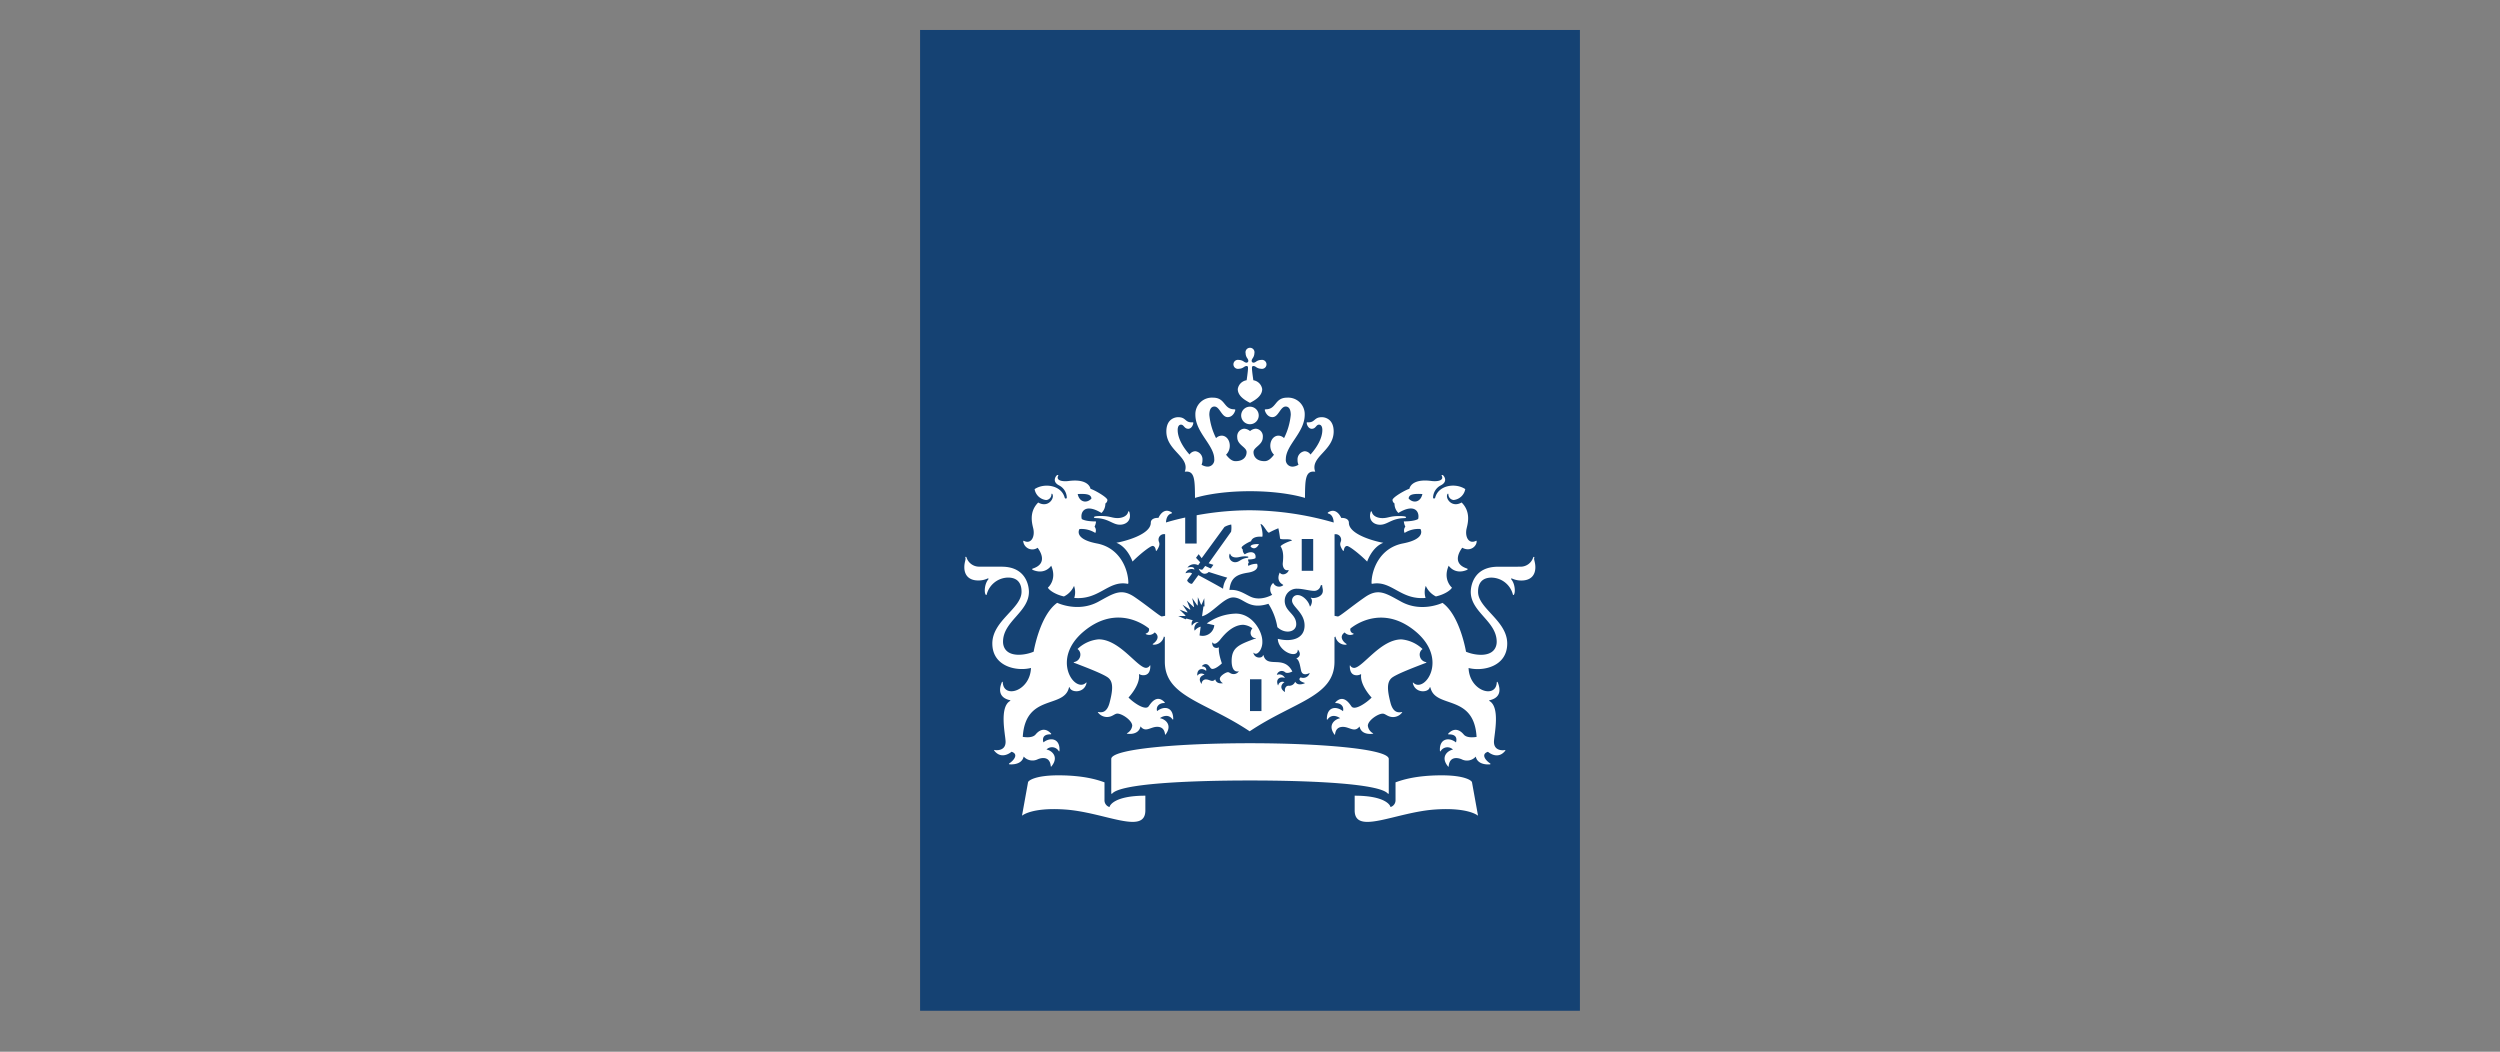 <svg xmlns="http://www.w3.org/2000/svg" xmlns:xlink="http://www.w3.org/1999/xlink" width="791" height="332.778" viewBox="0 0 791 332.778">
  <rect x="0" y="0" width="791" height="332.778" fill="#808080" stroke="none"/>
  <defs>
    <clipPath id="clip-path">
      <rect id="Rectangle_1486" data-name="Rectangle 1486" width="203.71" height="302.806" fill="#545454"/>
    </clipPath>
    <clipPath id="clip-path-2">
      <rect id="Rectangle_1488" data-name="Rectangle 1488" width="208.767" height="310.323" fill="none"/>
    </clipPath>
    <clipPath id="clip-Ministerie2">
      <rect width="791" height="332.778"/>
    </clipPath>
  </defs>
  <g id="Ministerie2" clip-path="url(#clip-Ministerie2)">
    <g id="Group_1778" data-name="Group 1778" transform="translate(135 99)">
      <g id="Group_1777" data-name="Group 1777" transform="translate(159 -84)">
        <g id="Group_1776" data-name="Group 1776">
          <g id="Group_1775" data-name="Group 1775" clip-path="url(#clip-path)">
            <path id="Path_313" data-name="Path 313" d="M181.086,290.477a1.814,1.814,0,0,0,.626,1.508c1.579-1.1,3.641-.881,3.3,1.152,0,0-.341.427-2.3.427a2.708,2.708,0,0,0,.256.91.991.991,0,0,0-.143,1.067,5.245,5.245,0,0,1,2.688-.626c.4.981.043,2.261-2.759,2.716-3.5.54-5.4,1.55-5.774,5.348,2.7-.214,4.423,1.081,6.527,2.091,3.172,1.479,6.67-.583,6.67-.6a2.619,2.619,0,0,1,.313-3.669,2.015,2.015,0,0,0,3.015.768.123.123,0,0,0,.055-.055.128.128,0,0,0-.055-.172c-1.536-.825-1.706-2.233-1-3.741.811,1.166,2.574.27,2.745-.725.014-.071-.043-.086-.1-.057-1.18.37-1.721-.924-1.721-1.806,0-.782.6-3.6-.669-5.5.37-.612,2.6-1.565,3.3-1.693.213-.028.227-.2-.015-.3-.938-.4-3.072.043-3.442-.412a30.086,30.086,0,0,0-.526-3.172,26,26,0,0,0-2.9,1.366c-.584-.029-1.436-2.048-2.3-2.588-.213-.128-.355-.029-.256.171.3.64.782,3.015.484,3.669-2.46-.213-3.3.725-3.456,1.394-.6.142-2.916,1.451-2.916,1.935a.82.82,0,0,0,.356.6m4.992-1.65c-.768,1.493-1.806,1.579-2.588.768-.043-.512.981-.867,2.588-.768" transform="translate(-81.449 -130.086)" fill="#545454"/>
            <rect id="Rectangle_1484" data-name="Rectangle 1484" width="3.541" height="9.827" transform="translate(117.826 157.149)" fill="#545454"/>
            <path id="Path_314" data-name="Path 314" d="M177.171,299.722c-.043-.185-.2-.171-.242.014a1.856,1.856,0,0,0,1.664,2.475c1.508,0,1.621-1.1,3.982-1.394a.184.184,0,0,0,.029-.356,6.815,6.815,0,0,0-2.5.114c-1.849.484-2.773-.213-2.93-.853" transform="translate(-81.388 -137.88)" fill="#545454"/>
            <path id="Path_315" data-name="Path 315" d="M94.386,266.77c-.128-1.252-1.365-1.536-4.252-1.38.555,2.589,2.845,2.944,4.252,1.38" transform="translate(-41.482 -122.122)" fill="#545454"/>
            <path id="Path_316" data-name="Path 316" d="M151.921,297.9c.313-.085,1.465-.4,1.949.1l-1.451,1.977c-.313.441,1.195,1.536,1.508,1.109l1.891-2.588s6.1,3.271,7.623,4.209a6.528,6.528,0,0,1,1.294-3.427c-1.891-.526-5.717-1.763-5.717-1.763a1.731,1.731,0,0,1-1.266.554c-.967,0-1.635-1.1-1.791-1.465-.029-.043-.015-.071.043-.043.256.114.953.412,1.152.128l.768-1.038,1.721.8.81-1.138-1.464-.484,6.926-9.728a7.56,7.56,0,0,0,.043-2.232,6.81,6.81,0,0,0-2.091.754l-7.04,9.642-.925-1.237-.825,1.123,1.308,1.38-.64.9a2.632,2.632,0,0,0-3.256.668c-.043.057-.029.071.029.057.426-.113,2.062-.469,2.062.626a2.059,2.059,0,0,0-2.7,1.038c-.043.071,0,.1.043.085" transform="translate(-69.89 -130.183)" fill="#545454"/>
            <path id="Path_317" data-name="Path 317" d="M191.61,317.728a1.984,1.984,0,0,1-2.034,1.564c-1.294,0-3.541-.654-5.077-.654a3.71,3.71,0,0,0-3.968,3.7c0,3.4,3.555,4.01,3.555,7.267,0,2.418-3.413,3.186-5.831.9a18.973,18.973,0,0,0-2.759-7.21c-6.286,2.019-7.523-1.963-10.922-1.963-2.859,0-6.585,5.12-9.571,5.817l.426-3.015.342-.057-.086-2.5-.768,1.863c-.085.185-.2.185-.256.029-.313-.754-.953-2.2-.953-2.2s-.028,1.977-.043,2.4c0,.156-.114.185-.2.057l-1.508-2.2s.37,1.707.569,2.631c.029.142-.071.185-.171.1l-2.062-1.934s.569,1.394,1.067,2.631c.043.114-.043.2-.171.114-.384-.256-2.247-1.508-2.247-1.508s.881,1.28,1.522,2.233c.085.1.014.213-.128.156-1.351-.512-2.29-.853-2.29-.853s.825.81,1.777,1.735c.1.1.1.228-.1.228-.37,0-2.076.014-2.076.014l2.318,1.024.171-.242,2.005.526a1.881,1.881,0,0,0-.3,1.621.045.045,0,0,0,.022.023.047.047,0,0,0,.063-.023,2.274,2.274,0,0,1,1.948-1.081c.085,0,.085.029.043.057a2.137,2.137,0,0,0-1.237,2.5.068.068,0,0,0,.128.028,3.5,3.5,0,0,1,1.763-1.138l-.355,2.7a3.616,3.616,0,0,0,4.565-3.158l-2.332-.54a16.009,16.009,0,0,1,9.016-3.043c4.964,0,8.149,5.347,8.149,8.547a5.122,5.122,0,0,1-.7,2.858c-.925,1.337-1.621,1.039-1.949.711-.085-.085-.128-.071-.1.071.412,1.721,2.645,1.664,2.915.782.071-.228.171-.142.2-.057,1.152,4.11,6.272-.27,8.9,4.963-.128.057-1.436.74-2.19.27a1.564,1.564,0,0,0-2.56.626c-.057.1,0,.143.071.114a1.927,1.927,0,0,1,2.375,1c-1.237-.512-2.973.086-2.176,2.19.028.1.1.1.142-.014a1.321,1.321,0,0,1,1.906-.868c-.725.356-1.763,1.764.043,2.958.071.057.128.028.113-.071-.171-1.024.327-1.806,1.1-1.806a1.948,1.948,0,0,0,2.048-1.252c.711,1.252,2.19.782,2.887.526.1-.043.114-.142-.029-.185-.939-.284-2.19-.939-1.152-1.664a2.088,2.088,0,0,0,2.731-1.195c.043-.114.014-.185-.1-.114-.085.057-2.062,1.081-2.5-.768-.3-1.237-.484-3.3-1.508-3.769,1.109-.469,1.508-1.379.64-2.588-.057-.071-.157-.2-.171,0-.128,2.816-6.016.469-6.158-3.47,4.138,1.039,8.263.043,8.263-4.124,0-4-3.868-5.759-3.868-7.693a1.667,1.667,0,0,1,1.749-1.693c1.593,0,3.4,1.906,3.726,3.442.015.085.1.1.171.015.568-.811.668-2.091.2-2.475-.113-.1,0-.27.157-.156.384.27,3.513-.014,3.513-2.161,0-.725-.228-1.181-.171-1.494.029-.27-.384-.384-.526-.043" transform="translate(-67.953 -146.13)" fill="#545454"/>
            <path id="Path_318" data-name="Path 318" d="M0,302.806H203.71V0H0ZM151.062,141.647c.27-1.266,1.877-3.072,6.755-2.418,2.318.284,3.982-.327,3.2-1.664-.128-.213.27-.27.5-.043.54.54,1.265,2.034-.754,3.058a4.379,4.379,0,0,0-2.389,3.7c-.029.484.54.512.668.043,1.024-3.783,6.2-4.607,9.273-2.588a4.089,4.089,0,0,1-3.57,3.37,1.767,1.767,0,0,1-1.636-1.635c0-.455-.227-.4-.37-.043-.512,1.351,1.494,4.139,4.451,2.446,3.029,3.015,1.821,6.741,1.522,8.106-.54,2.475.669,4.85,2.887,3.741.114-.057.227-.1.227.171h0c0,1.55-2.02,3.3-4.451,1.948-.313.441-3.655,4.765,1.479,6.428.227.071.3.3-.043.441-3.783,1.579-5.617-1.322-5.617-1.322-1.906,4.366,1.009,6.783,1.009,6.783-.412.783-2.218,2.091-4.963,2.717a6.668,6.668,0,0,1-3.114-3.271,5.886,5.886,0,0,0-.071,3.726c-7.737.711-10.467-5.475-16.44-4.366-.171.043-.242-.071-.242-.256,0-3.811,2.332-10.794,9.713-12.2s5.39-4.451,5.39-4.451a7.963,7.963,0,0,0-4.892,1.209,1.83,1.83,0,0,1,.228-1.934,4.9,4.9,0,0,1-.47-1.621c3.5-.014,4.423-.754,4.423-.754.526-2.062-.91-5.006-6.1-1.863a3.939,3.939,0,0,1-1.195-2.915,1.427,1.427,0,0,1-.626-1.067c0-.867,4.152-3.2,5.219-3.47M139.073,148.9c.114-.441.37-.341.427-.043.27,1.166,1.692,1.835,3.214,1.835,1.863,0,2.262-.64,5.22-.64.27,0,2.1,0,2.1.384s-.853.185-2.1.4c-2.83.484-3.939,1.906-5.93,1.906-1.806,0-3.655-1.237-2.93-3.84M98.413,101.869a2.729,2.729,0,0,1,1.536.512c.654.455,1.009.384,1.223.171s.284-.583-.171-1.223a2.728,2.728,0,0,1-.5-1.536,1.389,1.389,0,1,1,2.717,0,2.807,2.807,0,0,1-.512,1.536c-.455.654-.384,1.01-.171,1.223s.583.284,1.223-.171a2.727,2.727,0,0,1,1.536-.512,1.392,1.392,0,1,1,0,2.731,2.805,2.805,0,0,1-1.536-.512c-.654-.455-1.01-.384-1.223-.171s.1,2.46.356,4.224a3.255,3.255,0,0,1,2.73,2.73c0,2.218-2.375,3.513-3.769,4.252-1.394-.754-3.769-2.034-3.769-4.252a3.237,3.237,0,0,1,2.731-2.73c.256-1.764.569-4.01.356-4.224s-.569-.284-1.223.171a2.72,2.72,0,0,1-1.536.512,1.395,1.395,0,1,1,0-2.731m6.144,17.137v.014a2.709,2.709,0,1,1,0-.014m-24.9.54c2.46,0,2.077,1.593,4.167,1.593.256,0,.526-.071.526.128,0,.683-.6,1.863-1.55,1.863-1.28,0-1.308-1.28-2.262-1.28-.412,0-1.009.327-1.009,1.65,0,2.56,1.678,5.39,3.655,7.58a2.226,2.226,0,0,1,1.806-1.024,2.537,2.537,0,0,1,2.19,2.731,3.381,3.381,0,0,1-.284,1.436,3.852,3.852,0,0,0,1.692.583,2.067,2.067,0,0,0,2.233-2.318c0-4.352-5.831-8.192-5.831-13.71a5.106,5.106,0,0,1,5.433-5.262c3.939,0,3.2,3.6,6.613,3.6.157,0,.284.057.284.2,0,.227-.6,2.218-2.36,2.218-1.891,0-2.432-3.271-4.1-3.271-.626,0-1.565.384-1.565,2.588a20.256,20.256,0,0,0,2.077,7.168,2.484,2.484,0,0,1,1.721-.768c1.465,0,2.517,1.408,2.517,3.1a3.841,3.841,0,0,1-1.152,2.787c.867,1.1,1.749,1.991,2.943,1.991,2.361,0,3.4-1.337,3.4-2.8,0-1.578-2.887-2.147-2.887-4.608a2.349,2.349,0,0,1,2.133-2.617,3.047,3.047,0,0,1,1.821.739,2.931,2.931,0,0,1,1.806-.739,2.349,2.349,0,0,1,2.133,2.617c0,2.46-2.873,3.029-2.873,4.608,0,1.465,1.038,2.8,3.4,2.8,1.195,0,2.076-.9,2.929-1.991a3.909,3.909,0,0,1-1.138-2.787c0-1.692,1.053-3.1,2.518-3.1a2.457,2.457,0,0,1,1.721.768,20.256,20.256,0,0,0,2.076-7.168c0-2.218-.939-2.588-1.565-2.588-1.678,0-2.2,3.271-4.1,3.271-1.763,0-2.36-1.991-2.36-2.218,0-.142.128-.2.284-.2,3.413,0,2.673-3.6,6.613-3.6a5.106,5.106,0,0,1,5.433,5.262c0,5.518-5.831,9.358-5.831,13.71a2.067,2.067,0,0,0,2.232,2.318,3.743,3.743,0,0,0,1.692-.583,3.218,3.218,0,0,1-.3-1.436,2.537,2.537,0,0,1,2.19-2.731,2.226,2.226,0,0,1,1.806,1.024c1.977-2.19,3.655-5.02,3.655-7.58,0-1.323-.6-1.65-1.01-1.65-.953,0-.967,1.28-2.261,1.28-.967,0-1.55-1.166-1.55-1.863,0-.2.27-.128.526-.128,2.091,0,1.707-1.593,4.167-1.593.825,0,3.626.455,3.626,4.409,0,6.016-7.409,7.822-5.688,12.429-3.143-.455-3.115,2.6-3.172,8.092,0,0-6.13-2.076-16.981-2.076s-16.995,2.076-16.981,2.076c-.057-5.489-.014-8.547-3.157-8.092,1.721-4.607-5.689-6.414-5.689-12.429,0-3.968,2.8-4.409,3.627-4.409M64.211,148.857c.057-.3.3-.4.426.043.725,2.617-1.123,3.84-2.929,3.84-1.977,0-3.1-1.422-5.93-1.906-1.252-.213-2.105-.014-2.105-.4s1.835-.384,2.105-.384c2.958,0,3.356.64,5.205.64,1.508,0,2.958-.668,3.228-1.835M32.07,157.731c2.218,1.109,3.427-1.28,2.887-3.741-.3-1.379-1.508-5.091,1.508-8.106,2.958,1.693,4.963-1.095,4.451-2.446-.128-.356-.37-.412-.37.043a1.744,1.744,0,0,1-1.636,1.635,4.049,4.049,0,0,1-3.555-3.371c3.058-2.019,8.248-1.195,9.272,2.589.128.469.711.426.669-.043a4.4,4.4,0,0,0-2.39-3.7c-2.005-1.024-1.266-2.517-.739-3.058.213-.227.626-.185.5.043-.768,1.336.9,1.948,3.2,1.664,4.892-.654,6.5,1.152,6.755,2.418,1.067.284,5.219,2.6,5.219,3.47a1.4,1.4,0,0,1-.64,1.067A3.937,3.937,0,0,1,56,149.113c-5.191-3.143-6.627-.213-6.086,1.863,0,0,.91.754,4.408.754a4.805,4.805,0,0,1-.455,1.621,1.83,1.83,0,0,1,.228,1.934,7.961,7.961,0,0,0-4.892-1.209s-1.991,3.029,5.376,4.451c7.381,1.408,9.714,8.377,9.714,12.2,0,.185-.085.284-.256.256-5.959-1.124-8.69,5.063-16.44,4.366a5.886,5.886,0,0,0-.071-3.726,6.547,6.547,0,0,1-3.114,3.271c-2.745-.626-4.551-1.934-4.963-2.716,0,0,2.929-2.418,1.024-6.784,0,0-1.835,2.9-5.632,1.322-.341-.142-.27-.37-.043-.44,5.134-1.664,1.792-6,1.479-6.428h0a2.836,2.836,0,0,1-4.437-1.948c0-.27.114-.213.228-.171m37.474,83.225c0,7.737-12.728.484-25.03-.3-10.211-.669-13.055,1.934-13.055,1.934l1.863-10.325c.1-.555,2.3-2.148,9.343-2.148,8.462,0,12.714,1.621,14.265,2.162V237.7a2.173,2.173,0,0,0,1.564,2.218c0-.455,1.422-3.512,11.05-3.512Zm-11.377-40.9c-1.365-1.166-7.338-3.428-10.609-4.679-.171-.071-.157-.185,0-.227a2.326,2.326,0,0,0,1.905-1.92,2.1,2.1,0,0,0-.853-2.1,10.771,10.771,0,0,1,6.527-2.987c6.485,0,12,8.8,14.634,8.8a1.394,1.394,0,0,0,1.152-.683c.071-.128.171-.128.171.071,0,2.645-1.422,2.887-2.162,2.887a2.424,2.424,0,0,1-1.209-.313c-.086-.043-.128-.015-.128.085s.029.37.029.554c0,3.129-3.271,6.556-3.271,6.556,1.465,1.536,5.162,4.124,6.2,2.745.44-.554,2.375-4.039,4.963-1.266.1.1.029.228-.142.228-1.464,0-2.6,1-2.2,2.5,2.091-1.678,4.991-1.408,4.991,2.46a.122.122,0,0,1-.227.071c-1.38-1.977-3.57-.64-3.883-.356,1.465.228,4.011,1.949,1.778,5.006-.1.128-.185.1-.2,0-.228-2.005-1.451-2.347-2.446-2.347-2.048,0-3.555,1.877-5.12-.128-.569,2.617-3.47,2.375-4.138,2.247-.085-.014-.1-.085-.043-.128A3.066,3.066,0,0,0,65.5,214.8c0-1.621-3.114-3.74-4.593-3.74-.9,0-1.522,1.052-3.228,1.052a3.464,3.464,0,0,1-2.759-1.422c-.071-.071-.029-.143.071-.128.711.114,2.631.583,3.527-2.887.939-3.612,1.251-6.244-.356-7.623m1.152,35.682c-.213.242-.3,0-.3-.185v-10.5c0-3.072,20.735-4.849,42.835-4.849s42.836,1.792,42.836,4.849v10.5c0,.185-.086.426-.3.185-2.631-2.987-22.74-4.025-42.537-4.025s-39.906,1.038-42.537,4.025m69.06-27.917c-.171,0-.242-.128-.142-.227,2.588-2.773,4.522.711,4.963,1.266,1.038,1.379,4.736-1.209,6.215-2.745,0,0-3.271-3.428-3.271-6.556,0-.185.029-.441.029-.555s-.043-.128-.128-.085a2.592,2.592,0,0,1-1.209.313c-.754,0-2.162-.228-2.162-2.887,0-.2.085-.2.171-.071a1.358,1.358,0,0,0,1.138.683c2.631,0,8.135-8.8,14.634-8.8a10.857,10.857,0,0,1,6.528,2.987,2.061,2.061,0,0,0-.853,2.1,2.31,2.31,0,0,0,1.906,1.92c.171.043.171.157,0,.228-3.286,1.251-9.259,3.513-10.61,4.679-1.592,1.394-1.28,4.01-.355,7.623.9,3.47,2.816,3,3.527,2.887.1-.015.128.057.071.128a3.485,3.485,0,0,1-2.759,1.422c-1.706,0-2.346-1.053-3.228-1.053-1.493,0-4.593,2.119-4.593,3.74a3.065,3.065,0,0,0,1.621,2.332c.057.043.043.114-.043.128-.711.114-3.612.356-4.138-2.247-1.565,2.019-3.072.128-5.12.128-1,0-2.219.341-2.446,2.346-.015.1-.1.128-.2,0-2.233-3.058.313-4.779,1.777-5.006-.313-.284-2.5-1.635-3.882.355a.122.122,0,0,1-.131.069.12.12,0,0,1-.1-.139c0-3.869,2.887-4.138,4.992-2.461.384-1.507-.74-2.5-2.2-2.5M159.2,240.658c-12.287.782-25.03,8.035-25.03.3v-4.551c9.628,0,11.05,3.057,11.05,3.512a2.185,2.185,0,0,0,1.565-2.218v-5.418c1.55-.54,5.8-2.162,14.264-2.162,7.04,0,9.244,1.579,9.343,2.148l1.863,10.325s-2.845-2.6-13.055-1.934m26.452-70.681a6.822,6.822,0,0,1-2.859-.6c-.256-.156-.4.1-.27.242,1.209,1.422,1.308,4.1.81,4.736-.113.157-.27.114-.3-.014a6.935,6.935,0,0,0-6.613-5.262c-4.182,0-4.153,3.555-4.153,4.409,0,5.134,9,8.888,9,15.942,0,7.154-7.551,8.69-11.932,7.552.256,7.153,8.461,9.585,8.7,4.466.014-.242.185-.3.327.028,1.038,2.532.626,4.751-2.56,5.461-.214.043-.114.171.085.3,3.157,2.005,1.45,9.9,1.294,12.217-.242,3.356,3.086,2.958,3.356,2.858.128-.057.256.015.057.284-2.361,2.9-5.276.256-5.276.256-2.2.7-.839,2.574.626,3.555.228.156.2.313-.043.327-.327.029-3.755.313-4.352-2.4a3.6,3.6,0,0,1-4.2.91c-.654-.341-3.854-1.493-4.167,2.091-.028.256-.171.1-.27-.043-2.418-3.029.171-4.892,1.607-5.12a2.435,2.435,0,0,0-3.8.455c-.113.143-.213.171-.242-.128-.2-3.854,2.93-4.21,4.964-2.532.1-.4.768-2.56-2.29-2.489-.085,0-.228-.114-.071-.256,2.375-2.5,4.324-.213,4.779.327,1.052,1.237,3.7.739,3.939.711-.811-13.368-12.6-8.633-14.221-15.131-.085-.342-.242-.213-.27-.085-.441,1.578-4.437,1.806-5.176-1.323-.043-.2-.015-.341.128-.2,3.413,3.4,11.093-7.238.612-15.9-8.946-7.381-16.967-3.271-20.024-.839a1.24,1.24,0,0,0,.882,1.536c.142.043.185.171-.043.27A2.28,2.28,0,0,1,131.08,186c-1.934,1.337-.284,3.029.5,3.5.185.128.114.256-.057.284a3.08,3.08,0,0,1-3.285-2.517l-.3.171v7.58c0,10.822-12.487,12.33-26.182,21.5-13.71-9.173-26.2-10.68-26.2-21.5v-7.595l-.3-.171a3.094,3.094,0,0,1-3.286,2.517c-.157-.029-.242-.157-.043-.284.768-.47,2.418-2.148.5-3.5a2.262,2.262,0,0,1-2.616.583c-.242-.1-.185-.227-.043-.27a1.222,1.222,0,0,0,.882-1.536c-3.058-2.432-11.079-6.542-20.024.839-10.481,8.661-2.8,19.3.612,15.9.142-.142.171,0,.128.2-.725,3.129-4.736,2.915-5.176,1.322-.029-.128-.185-.256-.256.085-1.621,6.5-13.411,1.763-14.235,15.132.241.029,2.887.526,3.939-.711.455-.555,2.4-2.831,4.778-.327.157.142.015.256-.057.256-3.058-.071-2.389,2.091-2.29,2.489,2.034-1.664,5.162-1.323,4.963,2.532-.014.313-.128.284-.242.128a2.417,2.417,0,0,0-3.783-.455c1.436.213,4.01,2.091,1.607,5.12-.1.142-.256.3-.27.043-.313-3.584-3.513-2.418-4.167-2.091a3.627,3.627,0,0,1-4.2-.911c-.611,2.7-4.025,2.432-4.352,2.4-.256-.014-.27-.171-.043-.327,1.479-1,2.845-2.859.64-3.555,0,0-2.915,2.631-5.276-.256-.213-.27-.085-.341.057-.284.27.085,3.612.5,3.371-2.859-.157-2.318-1.863-10.211,1.294-12.216.2-.128.3-.256.085-.3-3.186-.7-3.6-2.93-2.56-5.461.128-.327.313-.27.327-.029.256,5.134,8.447,2.688,8.7-4.466-4.38,1.138-11.932-.4-11.932-7.551,0-7.054,9.016-10.808,9.016-15.942,0-.853.014-4.409-4.152-4.409a6.935,6.935,0,0,0-6.613,5.262c-.029.128-.171.171-.3.015-.5-.64-.4-3.314.825-4.736.128-.142-.014-.4-.27-.242a6.546,6.546,0,0,1-2.858.6c-2.787,0-4.295-1.536-4.295-4.1,0-1.593.554-2.4.327-2.93-.1-.242.185-.426.341-.114a4.065,4.065,0,0,0,4,2.873c.028,0,5.9.015,6.883.015,7.694,0,8.391,6.229,8.391,7.751,0,6.3-7.992,9.045-7.992,15.43,0,1.508.754,4.01,4.892,4.01a12.446,12.446,0,0,0,4.565-.953s1.849-11.221,7.267-15.089c0,0,6.371,3.086,12.657-.313,4.807-2.6,7.068-4.352,11.292-1.436s7.907,6.044,8.362,5.959l1.01-.2V155.684a1.7,1.7,0,0,0-2.005,2.005c.1.6.739,1.053-.6,3.043-.1.157-.256.1-.27-.071-.057-.512-.313-1.365-1-1.365-.654,0-3.64,2.261-6.2,4.821,0,0-1.465-4.437-4.992-5.8,2.005-.313,10.638-2.4,10.638-6.172,0-1.266,1.422-1.564,2.361-1.493.028-.1,1.45-3.456,4.081-1.707a.18.18,0,0,1-.043.327c-1.166.27-1.664,1.479-1.706,2.787.941-.3,3.026-.9,5.93-1.528v-.022h.1l-.1.022v8.027h3.541v-8.732a92.105,92.105,0,0,1,16.369-1.536,94.875,94.875,0,0,1,25.94,3.783c-.043-1.308-.54-2.517-1.706-2.787a.179.179,0,0,1-.043-.327c2.631-1.749,4.039,1.592,4.081,1.706.939-.071,2.361.228,2.361,1.494,0,3.769,8.633,5.859,10.638,6.172-3.527,1.351-4.992,5.8-4.992,5.8-2.56-2.56-5.561-4.821-6.215-4.821-.683,0-.939.853-1,1.366-.015.171-.171.213-.27.071-1.336-2.005-.7-2.446-.583-3.044a1.709,1.709,0,0,0-2.005-2.005v25.186l1.01.2c.469.085,4.138-3.043,8.362-5.959s6.485-1.166,11.292,1.436c6.286,3.4,12.657.313,12.657.313,5.418,3.882,7.267,15.089,7.267,15.089a12.435,12.435,0,0,0,4.565.953c4.152,0,4.907-2.517,4.907-4.011,0-6.385-8.007-9.13-8.007-15.43,0-1.536.7-7.751,8.391-7.751.981,0,6.855-.014,6.883-.014a4.082,4.082,0,0,0,4-2.873c.157-.313.455-.128.341.113-.227.526.327,1.337.327,2.93,0,2.56-1.508,4.1-4.309,4.1" fill="#545454"/>
            <path id="Path_319" data-name="Path 319" d="M176.579,344.42c.114-.043.085-.157-.029-.128-1,.2-2.318-1.351-.981-2.987a5.535,5.535,0,0,0-2.83-1.081c-3.868,0-6.784,4.224-7.324,4.835-.512.554-1.508,1.522-2.133.668-.085-.114-.128-.1-.128.043,0,1.735,1.422,1.749,1.977,1.436.057-.029.1-.014.085.057a13.988,13.988,0,0,0,.925,4.864c-.157.157-1.792,1.721-2.944,1.721-.768,0-.91-1.493-2.091-1.493a1.507,1.507,0,0,0-1.109.6c-.057.043-.029.114.071.114.881.043,1.408.583,1.209,1.38-1.109-.925-2.787-.782-2.745,1.337,0,.1.071.142.128.057a1.445,1.445,0,0,1,2.133-.185c-.825.128-2.218,1.053-.967,2.759.043.057.085.043.085-.029a1.276,1.276,0,0,1,1.322-1.294c1.166,0,1.949,1.052,2.845-.043.355,1.422,1.863,1.294,2.3,1.223.043-.014.057-.043.014-.071a1.658,1.658,0,0,1-.9-1.28c0-.939,1.906-2.062,2.489-2.062s.768.583,1.835.583a1.9,1.9,0,0,0,1.479-.754c.071-.085.043-.128-.057-.1-1.323.3-2.091-.953-2.091-3.185,0-4.281,2.3-5.063,7.423-6.983" transform="translate(-72.96 -156.581)" fill="#545454"/>
            <rect id="Rectangle_1485" data-name="Rectangle 1485" width="3.541" height="9.813" transform="translate(101.855 200.467)" fill="#545454"/>
            <path id="Path_320" data-name="Path 320" d="M283.666,265.391c-2.9-.157-4.138.128-4.252,1.38,1.408,1.578,3.7,1.209,4.252-1.38" transform="translate(-128.594 -122.122)" fill="#545454"/>
            <path id="Path_321" data-name="Path 321" d="M151.629,278.835v.022l.1-.022Z" transform="translate(-69.784 -128.328)" fill="#545454"/>
            <path id="Path_322" data-name="Path 322" d="M207.459,305.551Z" transform="translate(-95.479 -140.623)" fill="#545454"/>
          </g>
        </g>
      </g>
    </g>
    <g id="Group_1782" data-name="Group 1782" transform="translate(84.116 123.482)">
      <g id="Group_1781" data-name="Group 1781" transform="translate(207 -114)">
        <rect id="Rectangle_1487" data-name="Rectangle 1487" width="208.767" height="310.323" fill="#154273"/>
        <g id="Group_1780" data-name="Group 1780">
          <g id="Group_1779" data-name="Group 1779" clip-path="url(#clip-path-2)">
            <path id="Path_323" data-name="Path 323" d="M119.314,296.721h-3.629V286.665h3.629Zm16.367-44.38h-3.629V242.27h3.629ZM68.463,235c-.277,0-2.157,0-2.157.393s.875.189,2.157.408c2.9.5,4.052,1.953,6.078,1.953,1.851,0,3.746-1.254,3-3.935-.132-.451-.379-.35-.438-.044-.277,1.2-1.764,1.88-3.309,1.88-1.895,0-2.3-.655-5.334-.655M48.481,245.039c.321.437,3.746,4.882-1.516,6.588-.233.073-.306.306.044.452,3.892,1.617,5.771-1.356,5.771-1.356,1.953,4.475-1.049,6.952-1.049,6.952.423.8,2.274,2.142,5.087,2.784a6.71,6.71,0,0,0,3.192-3.352,6.029,6.029,0,0,1,.072,3.819c7.944.714,10.741-5.626,16.849-4.475.175.029.262-.073.262-.262,0-3.921-2.39-11.062-9.954-12.5s-5.509-4.562-5.509-4.562a8.157,8.157,0,0,1,5.013,1.239,1.876,1.876,0,0,0-.233-1.982,4.922,4.922,0,0,0,.466-1.661c-3.586,0-4.518-.773-4.518-.773-.554-2.128.918-5.13,6.238-1.909a4.039,4.039,0,0,0,1.224-2.988,1.436,1.436,0,0,0,.656-1.093c0-.889-4.256-3.264-5.349-3.556-.262-1.3-1.91-3.148-6.923-2.478-2.361.292-4.066-.335-3.279-1.7.131-.233-.292-.277-.51-.044-.539.554-1.3,2.084.758,3.133a4.5,4.5,0,0,1,2.448,3.79c.044.481-.554.524-.685.044-1.049-3.877-6.369-4.722-9.5-2.652a4.149,4.149,0,0,0,3.644,3.454,1.787,1.787,0,0,0,1.676-1.676c0-.466.248-.408.379-.044.525,1.385-1.53,4.241-4.562,2.507-3.089,3.089-1.851,6.894-1.544,8.308.554,2.521-.685,4.97-2.959,3.833-.117-.044-.233-.1-.233.175a2.907,2.907,0,0,0,4.548,2m17.038-15.58c-1.443,1.6-3.789,1.239-4.358-1.414,2.959-.16,4.227.131,4.358,1.414m92.039,6.194c-1.559,0-3.017-.685-3.294-1.88-.058-.306-.32-.408-.437.044-.743,2.667,1.151,3.935,3,3.935,2.041,0,3.177-1.457,6.078-1.953,1.283-.219,2.157-.015,2.157-.408s-1.88-.393-2.157-.393c-3.031,0-3.44.655-5.349.655m29.834,7.375c0-.277-.117-.233-.233-.175-2.274,1.137-3.512-1.3-2.958-3.833.306-1.4,1.545-5.217-1.559-8.308-3.032,1.735-5.087-1.122-4.562-2.506.145-.365.379-.423.379.044a1.81,1.81,0,0,0,1.676,1.676,4.192,4.192,0,0,0,3.658-3.455c-3.148-2.069-8.453-1.224-9.5,2.653-.132.481-.715.451-.685-.044a4.49,4.49,0,0,1,2.449-3.79c2.069-1.049,1.326-2.579.772-3.133-.233-.233-.641-.175-.51.044.8,1.37-.9,2-3.279,1.7-5-.67-6.646,1.18-6.923,2.478-1.093.277-5.349,2.667-5.349,3.556a1.46,1.46,0,0,0,.641,1.093,4.036,4.036,0,0,0,1.225,2.988c5.319-3.221,6.792-.2,6.253,1.91,0,0-.948.758-4.533.772a5.035,5.035,0,0,0,.481,1.662,1.876,1.876,0,0,0-.233,1.982,8.156,8.156,0,0,1,5.013-1.239s2.026,3.1-5.524,4.561-9.954,8.6-9.954,12.505c0,.19.073.306.248.263,6.121-1.137,8.92,5.2,16.849,4.474a6.03,6.03,0,0,1,.072-3.819,6.834,6.834,0,0,0,3.192,3.352c2.813-.641,4.664-1.982,5.087-2.784,0,0-2.988-2.478-1.035-6.952,0,0,1.88,2.973,5.757,1.355.35-.145.277-.379.044-.451-5.261-1.705-1.836-6.136-1.516-6.588,2.493,1.385,4.562-.408,4.562-2m-17.169-14.983c-.569,2.652-2.915,3.031-4.358,1.414.117-1.283,1.385-1.574,4.358-1.414M114.3,183.491a2.79,2.79,0,0,0,.51,1.574c.466.656.393,1.035.175,1.253s-.583.292-1.253-.175a2.79,2.79,0,0,0-1.574-.524,1.429,1.429,0,1,0,0,2.8,2.79,2.79,0,0,0,1.574-.524c.67-.466,1.035-.394,1.253-.175s-.1,2.521-.365,4.329a3.317,3.317,0,0,0-2.8,2.8c0,2.274,2.434,3.585,3.862,4.357,1.428-.758,3.862-2.084,3.862-4.357a3.336,3.336,0,0,0-2.8-2.8c-.262-1.807-.583-4.11-.365-4.329s.583-.292,1.253.175a2.873,2.873,0,0,0,1.574.524,1.426,1.426,0,1,0,0-2.8,2.792,2.792,0,0,0-1.574.524c-.656.466-1.034.394-1.253.175s-.292-.583.175-1.253a2.879,2.879,0,0,0,.524-1.574,1.423,1.423,0,1,0-2.784,0m1.385,16.921a2.777,2.777,0,1,0,2.769,2.784v-.015a2.78,2.78,0,0,0-2.769-2.769m0,26.745c11.12,0,17.4,2.128,17.4,2.128.059-5.626.029-8.759,3.25-8.293-1.764-4.722,5.83-6.573,5.83-12.738,0-4.051-2.872-4.518-3.717-4.518-2.521,0-2.128,1.632-4.27,1.632-.263,0-.539-.072-.539.131,0,.714.6,1.91,1.589,1.91,1.326,0,1.341-1.312,2.317-1.312.423,0,1.034.335,1.034,1.69,0,2.624-1.72,5.524-3.746,7.768a2.282,2.282,0,0,0-1.851-1.049,2.6,2.6,0,0,0-2.244,2.8,3.289,3.289,0,0,0,.306,1.472,3.836,3.836,0,0,1-1.735.6A2.118,2.118,0,0,1,127.024,217c0-4.46,5.975-8.4,5.975-14.05a5.233,5.233,0,0,0-5.567-5.393c-4.038,0-3.28,3.687-6.777,3.687-.16,0-.292.058-.292.2,0,.233.612,2.274,2.42,2.274,1.938,0,2.478-3.352,4.2-3.352.641,0,1.6.379,1.6,2.652a20.759,20.759,0,0,1-2.128,7.346,2.515,2.515,0,0,0-1.764-.787c-1.5,0-2.579,1.443-2.579,3.177a4.007,4.007,0,0,0,1.166,2.857c-.875,1.122-1.778,2.04-3,2.04-2.42,0-3.483-1.37-3.483-2.871,0-1.618,2.944-2.2,2.944-4.722a2.407,2.407,0,0,0-2.186-2.682,3.005,3.005,0,0,0-1.851.758,3.122,3.122,0,0,0-1.865-.758,2.407,2.407,0,0,0-2.187,2.682c0,2.521,2.959,3.1,2.959,4.722,0,1.5-1.064,2.871-3.483,2.871-1.224,0-2.128-.918-3.017-2.04a3.936,3.936,0,0,0,1.18-2.857c0-1.734-1.079-3.177-2.579-3.177a2.543,2.543,0,0,0-1.764.787,20.759,20.759,0,0,1-2.128-7.346c0-2.259.962-2.652,1.6-2.652,1.705,0,2.259,3.352,4.2,3.352,1.807,0,2.42-2.041,2.42-2.274,0-.146-.131-.2-.292-.2-3.5,0-2.74-3.687-6.777-3.687a5.233,5.233,0,0,0-5.567,5.393c0,5.655,5.975,9.59,5.975,14.05a2.118,2.118,0,0,1-2.288,2.375,3.952,3.952,0,0,1-1.735-.6,3.446,3.446,0,0,0,.292-1.472,2.6,2.6,0,0,0-2.244-2.8,2.283,2.283,0,0,0-1.851,1.049c-2.026-2.244-3.746-5.145-3.746-7.768,0-1.355.612-1.69,1.035-1.69.976,0,1.006,1.312,2.317,1.312.976,0,1.589-1.21,1.589-1.91,0-.2-.277-.131-.539-.131-2.142,0-1.749-1.632-4.27-1.632-.845,0-3.716.452-3.716,4.518,0,6.165,7.593,8.016,5.83,12.738,3.221-.466,3.177,2.667,3.236,8.293-.015,0,6.267-2.128,17.4-2.128m-20.4,8.308c-3.031.656-5.2,1.282-6.179,1.589.044-1.341.554-2.58,1.749-2.857a.185.185,0,0,0,.044-.335c-2.7-1.793-4.154,1.647-4.183,1.749-.962-.073-2.42.233-2.42,1.531,0,3.862-8.847,6-10.9,6.325,3.615,1.4,5.116,5.947,5.116,5.947,2.624-2.623,5.684-4.941,6.355-4.941.7,0,.962.875,1.02,1.4.015.175.175.233.277.073,1.37-2.041.714-2.507.612-3.119a1.745,1.745,0,0,1,2.055-2.055v25.812l-1.034.2c-.466.087-4.241-3.133-8.57-6.106s-6.646-1.2-11.572,1.472c-6.442,3.483-12.972.32-12.972.32-5.553,3.965-7.447,15.464-7.447,15.464a12.742,12.742,0,0,1-4.679.976c-4.241,0-5.013-2.565-5.013-4.11,0-6.544,8.191-9.357,8.191-15.814,0-1.559-.714-7.943-8.6-7.943-1.006,0-7.025-.014-7.054-.014a4.168,4.168,0,0,1-4.1-2.944c-.16-.321-.451-.132-.35.116.233.539-.335,1.37-.335,3,0,2.623,1.545,4.2,4.4,4.2a6.714,6.714,0,0,0,2.93-.612c.262-.16.408.1.277.248-1.253,1.458-1.355,4.2-.845,4.854.131.16.277.117.306-.014a7.107,7.107,0,0,1,6.777-5.393c4.27,0,4.256,3.644,4.256,4.518,0,5.261-9.241,9.109-9.241,16.338,0,7.331,7.739,8.9,12.228,7.739-.262,7.331-8.658,9.838-8.92,4.576-.014-.248-.2-.306-.335.029-1.064,2.594-.641,4.883,2.624,5.6.219.044.117.175-.087.306-3.236,2.055-1.487,10.144-1.327,12.52.248,3.44-3.177,3.016-3.454,2.929-.146-.058-.277.015-.059.292,2.42,2.959,5.407.263,5.407.263,2.259.714.86,2.623-.656,3.643-.233.16-.219.321.044.335.335.029,3.833.306,4.46-2.463a3.716,3.716,0,0,0,4.3.933c.67-.335,3.95-1.531,4.27,2.142.015.262.175.1.277-.044,2.463-3.1-.175-5.028-1.647-5.247a2.477,2.477,0,0,1,3.877.466c.117.16.233.19.248-.131.2-3.95-3-4.3-5.086-2.594-.1-.408-.787-2.624,2.347-2.551.072,0,.218-.117.058-.262-2.434-2.565-4.431-.233-4.9.335-1.079,1.268-3.789.758-4.037.729.845-13.7,12.928-8.847,14.589-15.507.072-.35.233-.219.262-.087.452,1.632,4.562,1.851,5.3-1.356.044-.2.015-.35-.131-.2-3.5,3.483-11.368-7.418-.627-16.294,9.168-7.564,17.388-3.352,20.521-.86a1.252,1.252,0,0,1-.9,1.574c-.146.044-.2.175.044.277a2.32,2.32,0,0,0,2.682-.6c1.968,1.385.277,3.1-.51,3.586-.2.131-.117.262.044.292a3.17,3.17,0,0,0,3.367-2.58l.306.175v7.783c0,11.091,12.8,12.636,26.847,22.037,14.036-9.4,26.832-10.946,26.832-22.037v-7.768l.306-.175a3.157,3.157,0,0,0,3.367,2.579c.175-.029.248-.16.059-.292-.8-.481-2.493-2.215-.511-3.585a2.337,2.337,0,0,0,2.682.6c.233-.1.19-.233.044-.277a1.27,1.27,0,0,1-.9-1.574c3.134-2.492,11.354-6.7,20.521.86,10.741,8.876,2.871,19.778-.627,16.295-.145-.146-.175,0-.131.2.758,3.206,4.854,2.973,5.3,1.355.029-.131.19-.262.277.087,1.662,6.661,13.744,1.807,14.574,15.508-.247.029-2.958.539-4.037-.729-.466-.554-2.463-2.9-4.9-.335-.16.146-.014.263.073.263,3.134-.073,2.449,2.142,2.347,2.55-2.084-1.72-5.291-1.355-5.086,2.594.029.306.131.277.248.131a2.5,2.5,0,0,1,3.892-.466c-1.473.233-4.125,2.142-1.647,5.247.1.146.248.306.277.044.32-3.672,3.6-2.492,4.27-2.142a3.692,3.692,0,0,0,4.3-.933c.612,2.784,4.124,2.492,4.46,2.463.248-.015.277-.175.044-.335-1.5-1.006-2.9-2.93-.642-3.644,0,0,2.988,2.711,5.407-.262.2-.277.073-.35-.058-.292-.277.1-3.687.51-3.44-2.93.16-2.376,1.909-10.465-1.327-12.519-.2-.132-.306-.263-.087-.306,3.265-.729,3.687-3,2.624-5.6-.146-.335-.321-.277-.335-.029-.248,5.247-8.658,2.755-8.92-4.576,4.489,1.166,12.228-.408,12.228-7.739,0-7.229-9.225-11.077-9.225-16.339,0-.875-.029-4.518,4.256-4.518a7.107,7.107,0,0,1,6.777,5.393c.029.131.19.175.306.014.51-.656.408-3.4-.831-4.853-.131-.146.014-.408.277-.248a7,7,0,0,0,2.929.612c2.872,0,4.417-1.574,4.417-4.2,0-1.632-.569-2.463-.335-3,.116-.248-.19-.438-.35-.117a4.182,4.182,0,0,1-4.1,2.944c-.029,0-6.048.014-7.054.014-7.885,0-8.6,6.369-8.6,7.944,0,6.457,8.205,9.27,8.205,15.814,0,1.53-.772,4.11-5.028,4.11a12.739,12.739,0,0,1-4.678-.977s-1.895-11.484-7.448-15.463c0,0-6.529,3.162-12.971-.321-4.926-2.667-7.258-4.46-11.572-1.472s-8.088,6.194-8.57,6.107l-1.035-.2V240.784a1.751,1.751,0,0,1,2.055,2.054c-.116.612-.772,1.064.6,3.119.1.145.262.1.277-.073.059-.524.321-1.4,1.021-1.4.67,0,3.746,2.317,6.369,4.941,0,0,1.5-4.562,5.116-5.947-2.055-.321-10.9-2.463-10.9-6.326,0-1.3-1.457-1.6-2.419-1.53-.044-.117-1.487-3.542-4.183-1.749a.184.184,0,0,0,.044.335c1.2.277,1.705,1.516,1.749,2.857a97.248,97.248,0,0,0-26.584-3.877,94.343,94.343,0,0,0-16.775,1.574v8.949H95.179v-8.249M71.247,327.095a2.227,2.227,0,0,1-1.6-2.274v-5.553c-1.589-.554-5.946-2.215-14.618-2.215-7.214,0-9.474,1.632-9.575,2.2l-1.91,10.581s2.915-2.667,13.38-1.982c12.607.8,25.651,8.234,25.651.306v-4.664c-9.867,0-11.325,3.134-11.325,3.6m77.552-3.6v4.664c0,7.929,13.059.5,25.651-.306,10.465-.685,13.38,1.982,13.38,1.982l-1.909-10.581c-.1-.583-2.361-2.2-9.575-2.2-8.672,0-13.03,1.662-14.619,2.215v5.553a2.239,2.239,0,0,1-1.6,2.274c0-.466-1.458-3.6-11.325-3.6m-33.113-4.81c20.288,0,40.9,1.064,43.593,4.125.219.248.306,0,.306-.19V311.864c0-3.134-21.264-4.97-43.9-4.97s-43.9,1.822-43.9,4.97V322.62c0,.19.087.438.306.19,2.7-3.061,23.3-4.125,43.593-4.125m-18.1-50.7-2.055-.539-.175.248-2.376-1.049s1.749-.015,2.128-.015c.2,0,.2-.131.1-.233-.977-.948-1.822-1.778-1.822-1.778s.962.35,2.347.874c.146.059.218-.058.131-.16-.656-.977-1.559-2.288-1.559-2.288s1.91,1.283,2.3,1.545c.131.087.219,0,.175-.117-.51-1.268-1.093-2.7-1.093-2.7l2.113,1.982c.1.087.2.044.175-.1-.2-.948-.583-2.7-.583-2.7l1.545,2.259c.087.131.2.1.2-.058.015-.438.044-2.463.044-2.463s.656,1.487.977,2.259c.058.16.175.16.262-.029l.787-1.909.087,2.565-.35.058-.437,3.09c3.061-.714,6.879-5.961,9.809-5.961,3.483,0,4.751,4.081,11.193,2.011a19.452,19.452,0,0,1,2.827,7.389c2.478,2.347,5.975,1.559,5.975-.918,0-3.338-3.643-3.964-3.643-7.448a3.8,3.8,0,0,1,4.066-3.789c1.574,0,3.877.67,5.2.67a2.033,2.033,0,0,0,2.084-1.6c.146-.35.569-.233.539.044-.058.321.175.787.175,1.53,0,2.2-3.206,2.493-3.6,2.215-.16-.117-.277.059-.16.16.481.393.379,1.705-.2,2.536-.073.087-.16.072-.175-.015-.335-1.574-2.187-3.527-3.819-3.527a1.708,1.708,0,0,0-1.793,1.734c0,1.983,3.964,3.79,3.964,7.885,0,4.27-4.226,5.291-8.467,4.227.145,4.037,6.179,6.442,6.311,3.556.014-.2.117-.073.175,0,.889,1.239.481,2.172-.656,2.652,1.049.481,1.239,2.594,1.545,3.862.452,1.895,2.478.845,2.565.787.117-.073.146,0,.1.117a2.14,2.14,0,0,1-2.8,1.224c-1.064.743.218,1.414,1.18,1.705.146.044.131.145.029.189-.714.262-2.23.743-2.959-.539a2,2,0,0,1-2.1,1.283c-.787,0-1.3.8-1.122,1.851.014.1-.044.131-.117.073-1.851-1.225-.787-2.667-.044-3.032a1.354,1.354,0,0,0-1.953.889c-.044.116-.116.116-.145.014-.816-2.157.962-2.769,2.23-2.245a1.975,1.975,0,0,0-2.434-1.02c-.073.029-.131-.014-.073-.117a1.6,1.6,0,0,1,2.624-.641c.772.481,2.113-.219,2.244-.277-2.7-5.363-7.943-.874-9.123-5.086-.029-.087-.131-.175-.2.059-.277.9-2.565.961-2.988-.8-.029-.146.014-.16.1-.072.335.335,1.049.641,2-.729a5.245,5.245,0,0,0,.714-2.929c0-3.28-3.265-8.759-8.351-8.759A16.409,16.409,0,0,0,102,269l2.39.554a3.7,3.7,0,0,1-4.678,3.236l.365-2.769a3.579,3.579,0,0,0-1.807,1.166.07.07,0,0,1-.1.028.069.069,0,0,1-.037-.056,2.19,2.19,0,0,1,1.268-2.566c.044-.029.044-.058-.044-.058a2.331,2.331,0,0,0-2,1.107.048.048,0,0,1-.087,0,1.927,1.927,0,0,1,.306-1.661m7.1,18.685c-.918,1.122-1.72.044-2.915.044a1.308,1.308,0,0,0-1.355,1.327c0,.073-.044.087-.087.029-1.283-1.749.145-2.7.991-2.827a1.48,1.48,0,0,0-2.186.19c-.058.087-.131.044-.131-.059-.044-2.172,1.676-2.317,2.813-1.37.2-.816-.335-1.37-1.239-1.414-.1,0-.131-.073-.072-.117a1.545,1.545,0,0,1,1.137-.612c1.21,0,1.355,1.531,2.142,1.531,1.18,0,2.857-1.6,3.017-1.764-.029-.087-1.166-3.162-.948-4.985.015-.073-.029-.087-.087-.058-.568.32-2.026.306-2.026-1.472q0-.219.131-.044c.641.874,1.662-.117,2.186-.685.554-.627,3.541-4.955,7.506-4.955a5.674,5.674,0,0,1,2.9,1.108c-1.37,1.676-.014,3.264,1.006,3.061.117-.029.146.087.029.131-5.247,1.968-7.608,2.769-7.608,7.156,0,2.288.787,3.571,2.143,3.265.1-.029.131.014.058.1a1.952,1.952,0,0,1-1.516.773c-1.093,0-1.283-.6-1.88-.6s-2.551,1.151-2.551,2.113a1.7,1.7,0,0,0,.918,1.312c.044.029.029.059-.014.073-.452.073-2,.2-2.361-1.253M118.527,243.9c-1.647-.1-2.7.262-2.652.787.8.83,1.866.743,2.652-.787m-6.063,4.051a6.986,6.986,0,0,1,2.565-.116.188.188,0,0,1-.029.364c-2.419.306-2.536,1.428-4.081,1.428a1.9,1.9,0,0,1-1.705-2.536c.044-.19.2-.2.248-.014.16.656,1.108,1.37,3,.874m-31.409,53.62c1.6,2.055,3.148.132,5.247.132,1.021,0,2.274.35,2.507,2.4.014.1.1.131.2,0,2.288-3.134-.321-4.9-1.822-5.13.32-.292,2.565-1.662,3.978.364a.126.126,0,0,0,.233-.072c0-3.965-2.973-4.241-5.116-2.521-.408-1.545.758-2.566,2.259-2.566.175,0,.248-.131.145-.233-2.652-2.842-4.634.729-5.086,1.3-1.064,1.413-4.854-1.239-6.354-2.813,0,0,3.352-3.513,3.352-6.719,0-.19-.029-.452-.029-.569s.044-.131.131-.087a2.491,2.491,0,0,0,1.239.321c.758,0,2.215-.248,2.215-2.959,0-.2-.1-.2-.175-.073a1.428,1.428,0,0,1-1.18.7c-2.7,0-8.351-9.022-15-9.022a11.043,11.043,0,0,0-6.69,3.061,2.149,2.149,0,0,1,.875,2.157,2.383,2.383,0,0,1-1.953,1.968c-.16.044-.175.16,0,.233,3.352,1.282,9.474,3.6,10.873,4.795,1.647,1.414,1.327,4.11.365,7.812-.918,3.556-2.886,3.076-3.614,2.959-.1-.015-.145.058-.073.131a3.552,3.552,0,0,0,2.828,1.458c1.749,0,2.39-1.079,3.309-1.079,1.516,0,4.707,2.172,4.707,3.833a3.141,3.141,0,0,1-1.662,2.39c-.058.044-.044.117.044.131.685.132,3.658.379,4.241-2.3m73.544,2.317c.087-.015.1-.087.044-.131a3.142,3.142,0,0,1-1.661-2.39c0-1.662,3.177-3.833,4.707-3.833.9,0,1.559,1.079,3.309,1.079a3.571,3.571,0,0,0,2.827-1.458c.059-.072.029-.146-.073-.131-.729.117-2.7.6-3.614-2.958-.947-3.7-1.268-6.384.365-7.812,1.385-1.195,7.506-3.512,10.873-4.795.175-.073.175-.189,0-.233a2.368,2.368,0,0,1-1.953-1.968,2.114,2.114,0,0,1,.875-2.157,11.125,11.125,0,0,0-6.69-3.061c-6.661,0-12.3,9.022-15,9.022a1.39,1.39,0,0,1-1.166-.7c-.087-.132-.175-.132-.175.072,0,2.725,1.443,2.959,2.215,2.959a2.644,2.644,0,0,0,1.239-.321q.131-.066.131.087c0,.117-.029.379-.029.569,0,3.206,3.352,6.719,3.352,6.719-1.516,1.574-5.3,4.227-6.369,2.813-.451-.568-2.434-4.139-5.086-1.3-.1.1-.029.233.146.233,1.5,0,2.652,1.02,2.259,2.565-2.157-1.72-5.116-1.443-5.116,2.521a.123.123,0,0,0,.233.073c1.414-2.041,3.658-.656,3.979-.365-1.5.233-4.11,2-1.822,5.13.1.131.19.1.2,0,.233-2.055,1.487-2.4,2.507-2.4,2.1,0,3.644,1.938,5.247-.131.539,2.667,3.513,2.419,4.241,2.3m-53.868-52.031c-.2.291-.918-.015-1.18-.132-.058-.029-.073,0-.044.044.16.379.845,1.5,1.837,1.5a1.774,1.774,0,0,0,1.3-.568s3.92,1.268,5.859,1.807a6.693,6.693,0,0,0-1.326,3.513c-1.559-.962-7.812-4.314-7.812-4.314l-1.939,2.652c-.32.437-1.865-.685-1.544-1.137l1.486-2.026c-.5-.51-1.676-.189-2-.1-.044.014-.087-.014-.044-.087a2.11,2.11,0,0,1,2.769-1.064c0-1.122-1.676-.758-2.113-.642-.058.015-.073,0-.029-.058a2.7,2.7,0,0,1,3.338-.685l.656-.918L98.6,248.231l.845-1.151.947,1.268,7.214-9.882a6.98,6.98,0,0,1,2.142-.772,7.73,7.73,0,0,1-.044,2.288l-7.1,9.969,1.5.5-.831,1.166-1.764-.816Zm25.331-1.618c0,.9.554,2.23,1.764,1.851.058-.029.117-.014.1.058-.175,1.021-1.982,1.939-2.813.743-.729,1.545-.554,2.988,1.021,3.833a.131.131,0,0,1,.056.176.129.129,0,0,1-.056.056,2.066,2.066,0,0,1-3.09-.787,2.685,2.685,0,0,0-.321,3.76c0,.014-3.585,2.128-6.835.612-2.157-1.035-3.921-2.361-6.69-2.142.379-3.892,2.332-4.927,5.917-5.48,2.872-.466,3.236-1.778,2.827-2.784a5.373,5.373,0,0,0-2.754.641,1.015,1.015,0,0,1,.145-1.093,2.775,2.775,0,0,1-.262-.933c2.011,0,2.361-.438,2.361-.438.35-2.084-1.764-2.3-3.381-1.18a1.858,1.858,0,0,1-.642-1.545.84.84,0,0,1-.364-.612c0-.5,2.375-1.837,2.988-1.983.16-.685,1.02-1.647,3.541-1.428.306-.67-.189-3.1-.5-3.76-.1-.2.044-.306.262-.175.889.554,1.764,2.623,2.361,2.652a26.7,26.7,0,0,1,2.973-1.4,30.838,30.838,0,0,1,.539,3.25c.379.466,2.565.014,3.527.423.248.1.233.277.014.306-.714.131-3,1.108-3.381,1.735,1.3,1.953.685,4.839.685,5.64" transform="translate(-11.302 -81.22)" fill="#fff"/>
          </g>
        </g>
      </g>
    </g>
  </g>
</svg>
